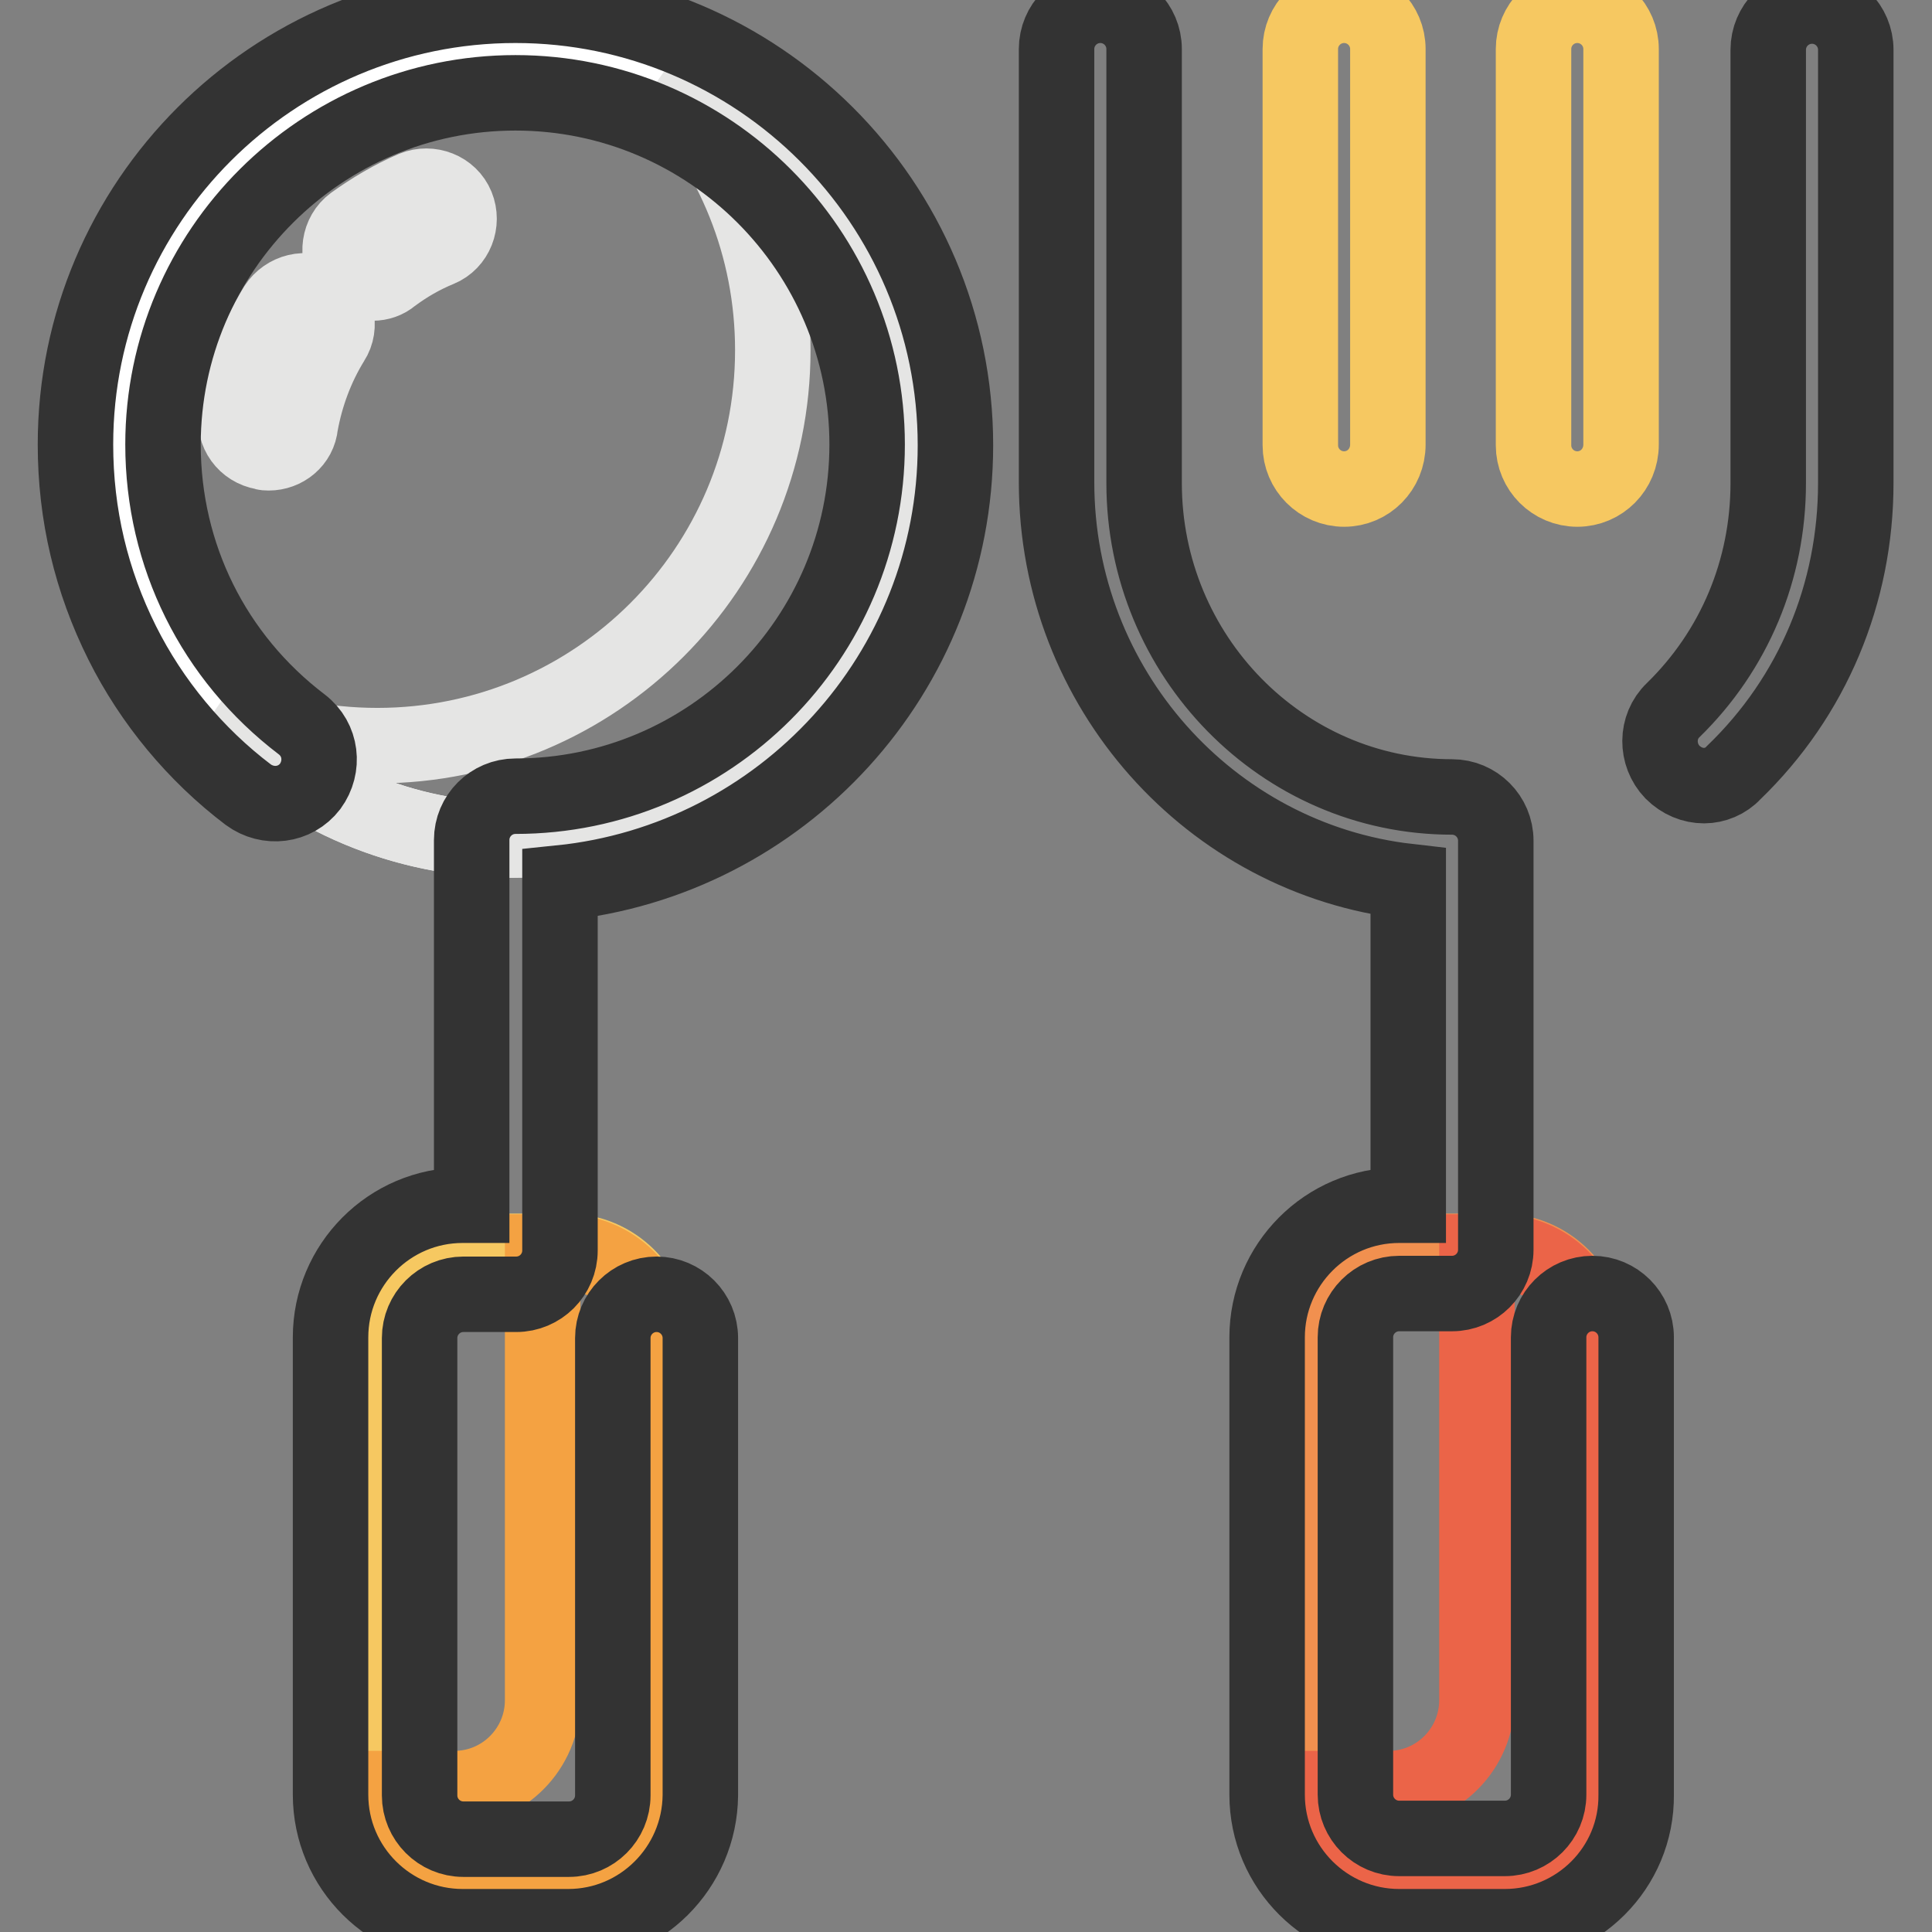 <?xml version="1.0" encoding="utf-8"?>
<!-- Svg Vector Icons : http://www.onlinewebfonts.com/icon -->
<!DOCTYPE svg PUBLIC "-//W3C//DTD SVG 1.1//EN" "http://www.w3.org/Graphics/SVG/1.1/DTD/svg11.dtd">
<svg version="1.1" xmlns="http://www.w3.org/2000/svg" xmlns:xlink="http://www.w3.org/1999/xlink" x="0px" y="0px" viewBox="0 0 256 256" enable-background="new 0 0 256 256" xml:space="preserve">
<rect x="0" y="0" width="256" height="256" fill="#808080" stroke="none"/>
<g> <path stroke-width="10" fill-opacity="0" stroke="#f1904f"  d="M198.9,249.8h-14.6c-6.3,0-11.4-5.1-11.4-11.4v-61.2c0-6.3,5.1-11.4,11.4-11.4h14.6 c6.3,0,11.4,5.1,11.4,11.4v61.2C210.3,244.7,205.2,249.8,198.9,249.8z"/> <path stroke-width="10" fill-opacity="0" stroke="#eb6448"  d="M198.6,165.9h-2.9v59.4c0,6.4-5.2,11.7-11.7,11.7H173v1.2c0,6.4,5.2,11.7,11.7,11.7h14 c6.4,0,11.7-5.2,11.7-11.7v-60.6C210.3,171.1,205.1,165.9,198.6,165.9z"/> <path stroke-width="10" fill-opacity="0" stroke="#f6c861"  d="M75.1,249.8H60.5c-6.3,0-11.4-5.1-11.4-11.4v-61.2c0-6.3,5.1-11.4,11.4-11.4h14.6c6.3,0,11.4,5.1,11.4,11.4 v61.2C86.5,244.7,81.3,249.8,75.1,249.8z"/> <path stroke-width="10" fill-opacity="0" stroke="#f4a242"  d="M74.8,165.9h-2.9v59.4c0,6.4-5.2,11.7-11.7,11.7H49.2v1.2c0,6.4,5.2,11.7,11.7,11.7h14 c6.4,0,11.7-5.2,11.7-11.7v-60.6C86.5,171.1,81.2,165.9,74.8,165.9z"/> <path stroke-width="10" fill-opacity="0" stroke="#ffffff"  d="M15.4,58.9c0,29,23.5,52.4,52.4,52.4c29,0,52.4-23.5,52.4-52.4c0-29-23.5-52.4-52.4-52.4 C38.8,6.5,15.4,30,15.4,58.9z"/> <path stroke-width="10" fill-opacity="0" stroke="#e5e5e4"  d="M88.4,10.7c8.7,9.4,14,21.9,14,35.7c0,29-23.5,52.4-52.4,52.4c-7.3,0-14.3-1.5-20.6-4.2 c9.6,10.3,23.2,16.7,38.4,16.7c29,0,52.4-23.5,52.4-52.4C120.2,37.3,107.1,18.7,88.4,10.7z M49.4,37.5c-1.3,0-2.7-0.6-3.5-1.8 c-1.4-1.9-1-4.7,0.9-6.1c2.5-1.8,5.2-3.4,8-4.6c2.2-0.9,4.8,0.1,5.7,2.3c0.9,2.2-0.1,4.8-2.3,5.7c-2.2,0.9-4.3,2.1-6.3,3.6 C51.2,37.2,50.3,37.5,49.4,37.5z M35.6,60c-0.2,0-0.5,0-0.7-0.1c-2.4-0.4-4-2.6-3.6-5c0.8-5.1,2.6-9.9,5.3-14.3c1.3-2,4-2.7,6-1.4 c2,1.3,2.7,4,1.4,6c-2.1,3.4-3.5,7.2-4.2,11.1C39.6,58.5,37.7,60,35.6,60z"/> <path stroke-width="10" fill-opacity="0" stroke="#333333"  d="M75.3,255.3h-14c-9.6,0-17.5-7.8-17.5-17.5v-60.6c0-9.6,7.8-17.5,17.5-17.5h1.2v-48.4 c0-3.2,2.6-5.8,5.8-5.8c25.7,0,46.6-20.9,46.6-46.6c0-25.7-20.9-46.6-46.6-46.6S21.6,33.2,21.6,58.9c0,14.7,6.7,28.2,18.4,37.1 c2.6,2,3,5.6,1.1,8.2c-2,2.6-5.6,3-8.2,1.1c-7-5.3-12.8-12.3-16.7-20.1C12.1,77,10,68.2,10,58.9C10,26.8,36.1,0.7,68.3,0.7 c32.1,0,58.3,26.1,58.3,58.3c0,30.2-23,55-52.4,58v48.7c0,3.2-2.6,5.8-5.8,5.8h-7c-3.2,0-5.8,2.6-5.8,5.8v60.6 c0,3.2,2.6,5.8,5.8,5.8h14c3.2,0,5.8-2.6,5.8-5.8v-60.6c0-3.2,2.6-5.8,5.8-5.8c3.2,0,5.8,2.6,5.8,5.8v60.6 C92.7,247.5,84.9,255.3,75.3,255.3z M225.8,104.1c-1.5,0-3-0.6-4.2-1.8c-2.2-2.3-2.2-6,0.1-8.2c8.1-7.9,12.6-18.6,12.6-30.1V6.6 c0-3.2,2.6-5.8,5.8-5.8c3.2,0,5.8,2.6,5.8,5.8V64c0,14.6-5.7,28.3-16.2,38.4C228.7,103.5,227.2,104.1,225.8,104.1z M199.4,255.3 h-14c-9.6,0-17.5-7.8-17.5-17.5v-60.6c0-9.6,7.8-17.5,17.5-17.5h1.2v-42.9c-26.2-3-46.6-25.6-46.6-52.9V6.5c0-3.2,2.6-5.8,5.8-5.8 c3.2,0,5.8,2.6,5.8,5.8V64c0,22.9,18.3,41.6,40.8,41.6c3.2,0,5.8,2.6,5.8,5.8v54.2c0,3.2-2.6,5.8-5.8,5.8h-7 c-3.2,0-5.8,2.6-5.8,5.8v60.6c0,3.2,2.6,5.8,5.8,5.8h14c3.2,0,5.8-2.6,5.8-5.8v-60.6c0-3.2,2.6-5.8,5.8-5.8s5.8,2.6,5.8,5.8v60.6 C216.9,247.5,209,255.3,199.4,255.3z"/> <path stroke-width="10" fill-opacity="0" stroke="#f6c861"  d="M178.1,64.8c-3.2,0-5.8-2.6-5.8-5.8V6.5c0-3.2,2.6-5.8,5.8-5.8c3.2,0,5.8,2.6,5.8,5.8v52.4 C183.9,62.2,181.3,64.8,178.1,64.8z M209,64.8c-3.2,0-5.8-2.6-5.8-5.8V6.5c0-3.2,2.6-5.8,5.8-5.8c3.2,0,5.8,2.6,5.8,5.8v52.4 C214.8,62.2,212.2,64.8,209,64.8z"/></g>
</svg>